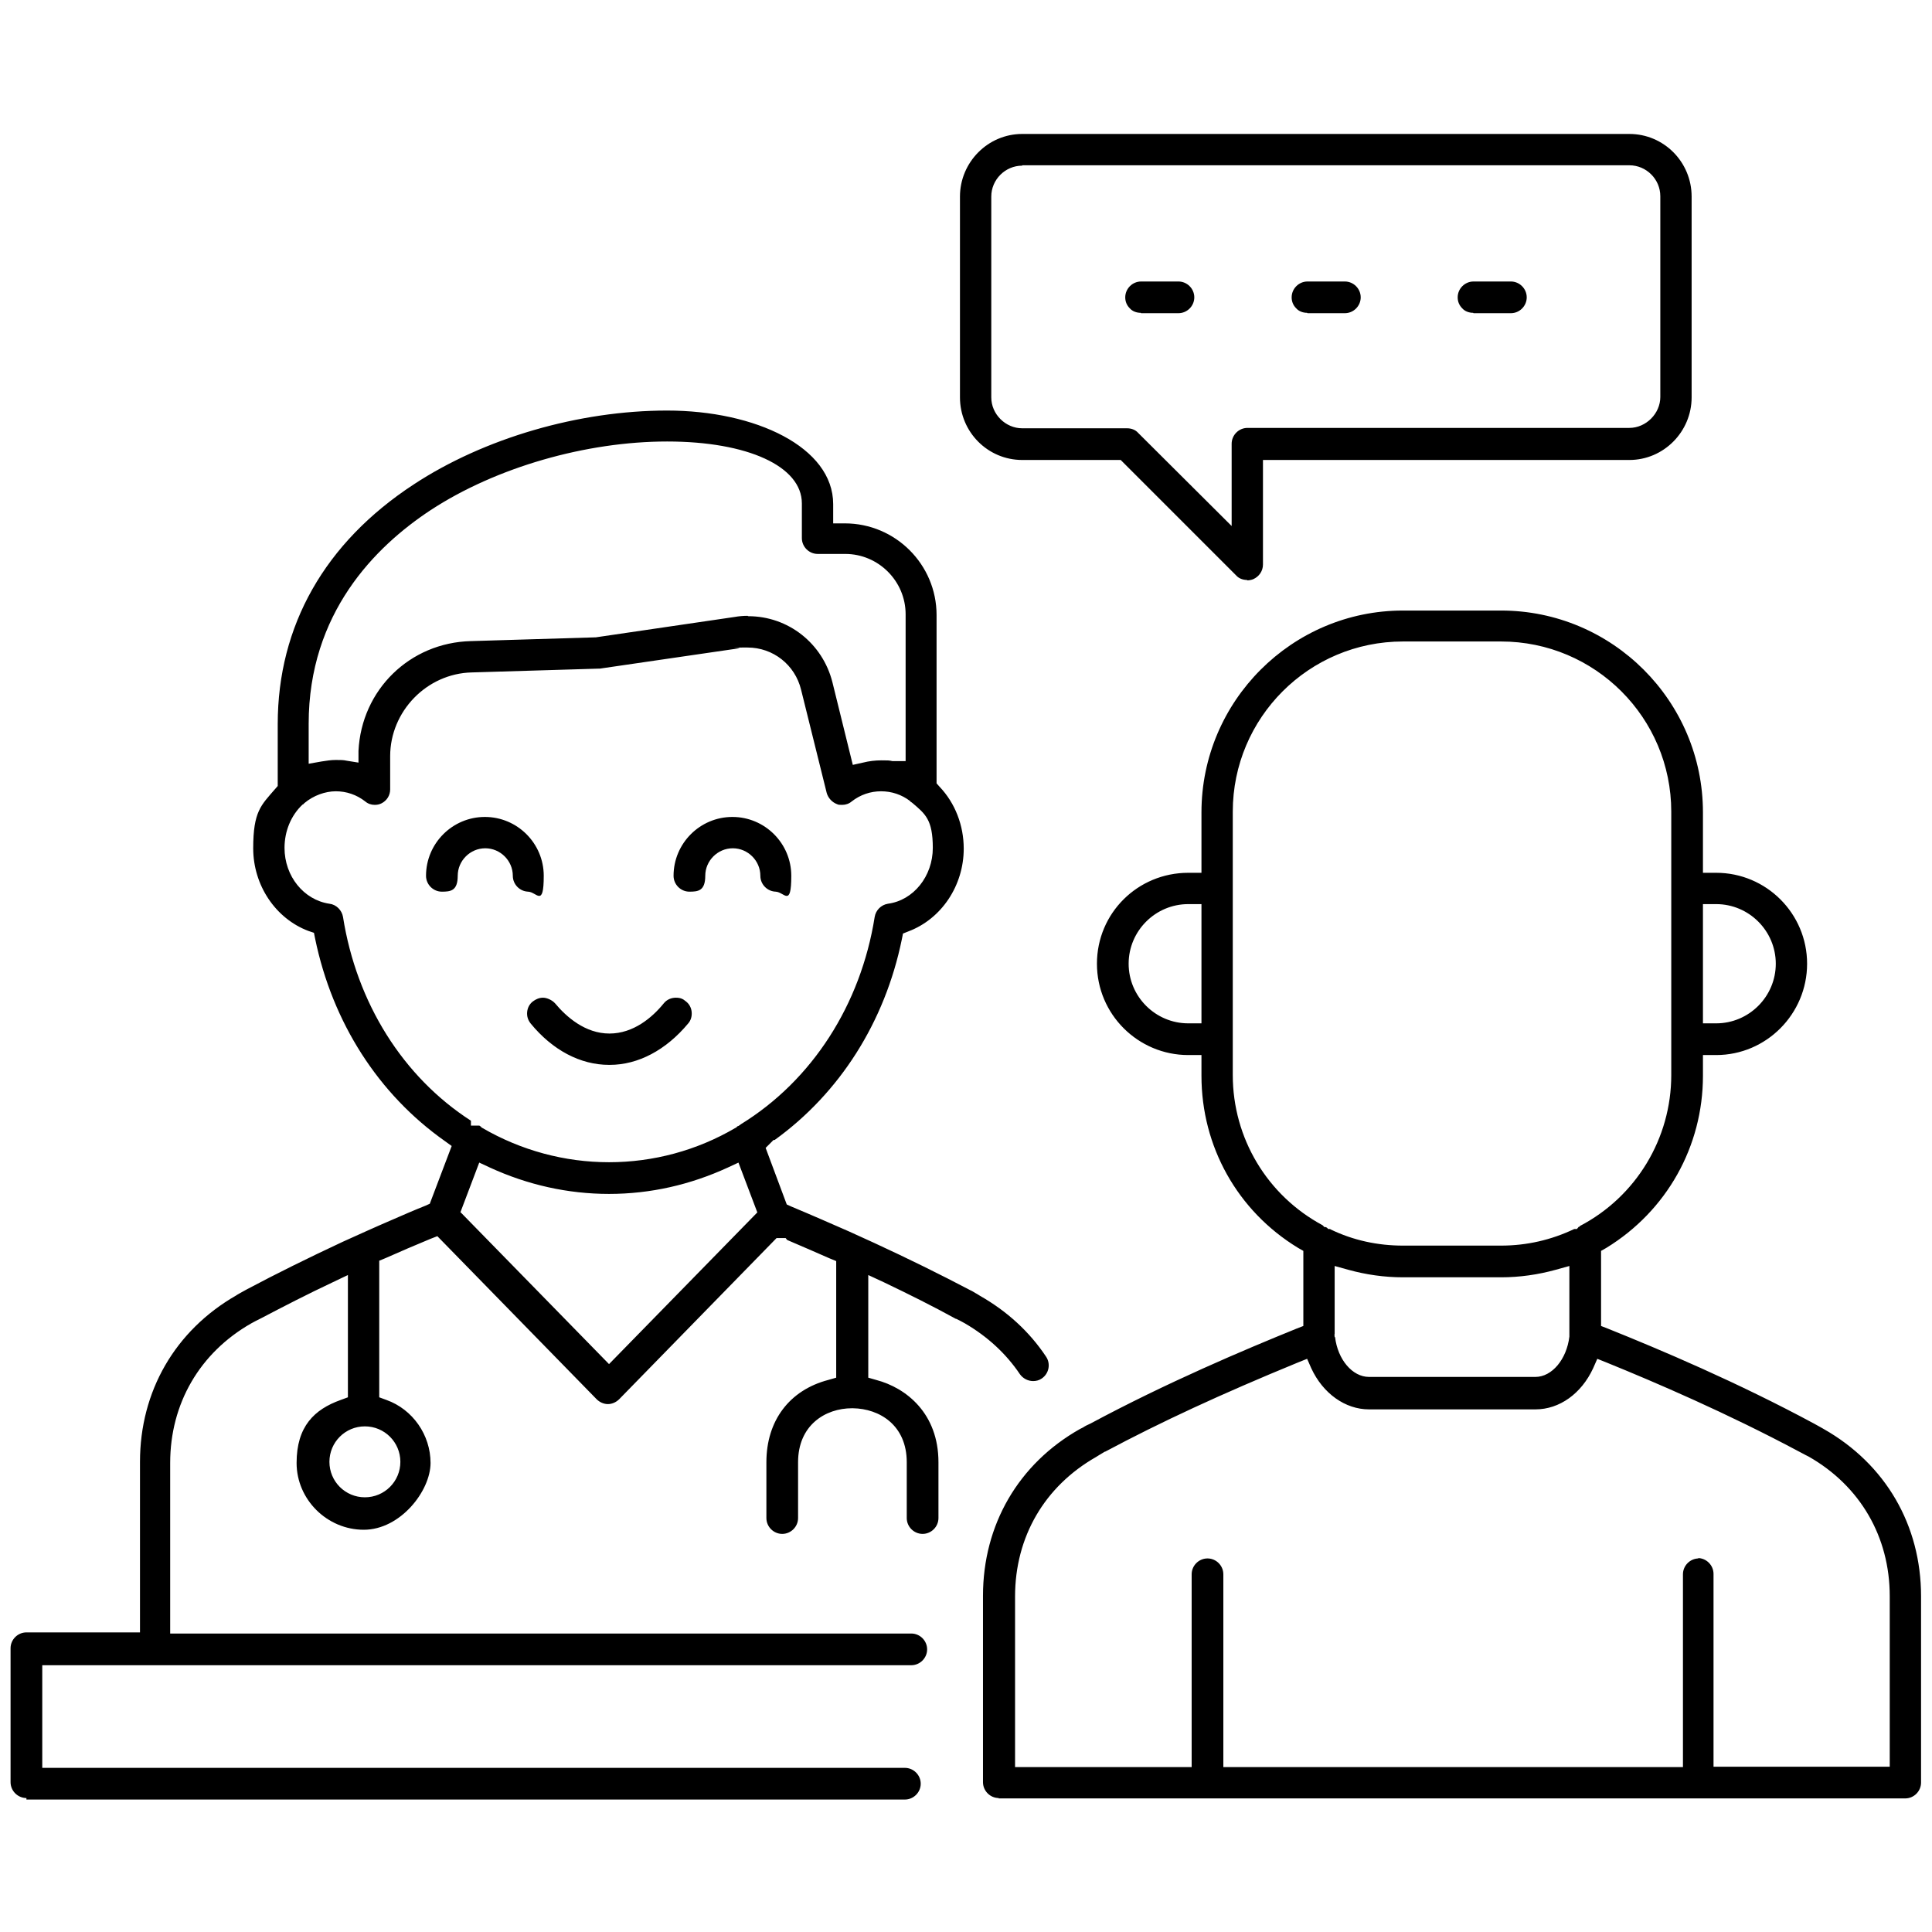 <svg width="120" height="120" viewBox="0 0 120 120" fill="none" xmlns="http://www.w3.org/2000/svg">
<path d="M62.039 111.68C61.5 111.68 61.055 111.234 61.055 110.695V99.117C61.055 94.711 63.258 90.914 67.078 88.758L67.266 88.664C67.406 88.57 67.547 88.5 67.711 88.43C72.469 85.875 77.297 83.836 80.531 82.523L80.953 82.359V77.695L80.625 77.508C76.852 75.211 74.625 71.203 74.625 66.82V65.531H73.805C70.688 65.531 68.133 63 68.133 59.859C68.133 56.719 70.664 54.211 73.805 54.211H74.625V50.461C74.625 43.547 80.25 37.922 87.141 37.922H93.234C100.148 37.922 105.773 43.547 105.773 50.461V54.211H106.594C109.711 54.211 112.242 56.742 112.242 59.859C112.242 62.977 109.711 65.531 106.594 65.531H105.773V66.82C105.773 71.203 103.523 75.211 99.773 77.508L99.445 77.695V82.359L99.867 82.523C103.078 83.812 107.906 85.852 112.688 88.43C112.781 88.477 113.109 88.664 113.109 88.664L113.273 88.758C117.117 90.938 119.32 94.734 119.32 99.141V110.719C119.32 111.258 118.875 111.703 118.336 111.703H62.016L62.039 111.68ZM105.445 96.773C105.984 96.773 106.43 97.219 106.43 97.758V109.734H117.375V99.141C117.375 95.461 115.547 92.297 112.336 90.469L112.148 90.375C112.008 90.305 111.891 90.234 111.75 90.164C107.273 87.773 102.797 85.852 99.797 84.633L99.211 84.398L98.953 84.984C98.227 86.555 96.867 87.539 95.367 87.539H85.031C83.555 87.539 82.172 86.555 81.445 84.984L81.188 84.398L80.602 84.633C75.867 86.578 72.07 88.336 68.648 90.164H68.625C68.508 90.234 68.391 90.305 68.273 90.375L68.086 90.492C64.875 92.32 63.047 95.461 63.047 99.164V109.758H74.016V97.781C74.016 97.242 74.461 96.797 75 96.797C75.539 96.797 75.984 97.242 75.984 97.781V109.758H104.531V97.781C104.531 97.242 104.977 96.797 105.516 96.797L105.445 96.773ZM82.922 83.039C83.086 84.445 84 85.523 85.031 85.523H95.367C96.398 85.523 97.312 84.422 97.477 83.016V82.969C97.477 82.969 97.477 82.945 97.477 82.922V82.828C97.477 82.758 97.477 82.688 97.477 82.617V78.633L96.633 78.867C95.531 79.172 94.383 79.336 93.234 79.336H87.141C85.992 79.336 84.844 79.172 83.742 78.867L82.898 78.633V82.617C82.898 82.688 82.898 82.734 82.898 82.805V82.852C82.875 82.852 82.898 83.062 82.898 83.062L82.922 83.039ZM82.641 76.359C84.047 77.039 85.57 77.367 87.141 77.367H93.234C94.828 77.367 96.352 77.016 97.781 76.336H97.945L98.062 76.195H98.109C98.109 76.172 98.133 76.148 98.133 76.148C101.625 74.32 103.805 70.711 103.805 66.773V50.414C103.805 44.578 99.07 39.844 93.234 39.844H87.141C81.305 39.844 76.57 44.578 76.57 50.414V66.773C76.57 70.688 78.703 74.25 82.148 76.102L82.266 76.219H82.359L82.383 76.242H82.406L82.5 76.336H82.617L82.641 76.359ZM105.773 63.562H106.594C108.633 63.562 110.297 61.898 110.297 59.859C110.297 57.82 108.633 56.156 106.594 56.156H105.773V63.562ZM73.805 56.156C71.766 56.156 70.102 57.82 70.102 59.859C70.102 61.898 71.766 63.562 73.805 63.562H74.625V56.156H73.805ZM1.641 111.68C1.102 111.68 0.656 111.234 0.656 110.695V102.375C0.656 101.836 1.102 101.391 1.641 101.391H8.695V90.797C8.695 86.414 10.875 82.641 14.672 80.461L14.742 80.414L14.906 80.32C15.047 80.25 15.188 80.156 15.328 80.086C17.18 79.102 19.125 78.141 21.281 77.133C22.266 76.688 23.297 76.219 24.281 75.797C25.031 75.469 25.734 75.164 26.438 74.883L26.695 74.766L28.055 71.18L27.633 70.875C23.508 67.969 20.648 63.516 19.57 58.289L19.5 57.938L19.148 57.82C17.109 57.047 15.727 54.984 15.727 52.688C15.727 50.391 16.219 50.016 17.086 49.008L17.25 48.82V44.977C17.25 38.859 20.18 33.703 25.688 30.094C30.07 27.211 35.953 25.5 41.438 25.5C46.922 25.5 51.75 27.773 51.75 31.312V32.508H52.477C55.617 32.508 58.172 35.062 58.172 38.203V48.656L58.359 48.867C59.32 49.875 59.859 51.258 59.859 52.711C59.859 55.008 58.477 57.07 56.438 57.844L56.086 57.984L56.016 58.336C54.961 63.492 52.148 67.898 48.117 70.805H48.047L47.555 71.297L48.867 74.812L49.125 74.93C49.781 75.211 50.414 75.469 51.047 75.75C52.195 76.242 53.297 76.734 54.305 77.203C56.438 78.188 58.383 79.148 60.258 80.133C60.422 80.203 60.539 80.297 60.68 80.367L60.867 80.484C62.555 81.445 63.938 82.711 64.969 84.258C65.273 84.703 65.156 85.312 64.711 85.617C64.547 85.734 64.359 85.781 64.172 85.781C63.844 85.781 63.539 85.617 63.352 85.359C62.484 84.07 61.336 83.016 59.93 82.195L59.672 82.055C59.578 82.008 59.484 81.961 59.391 81.914H59.367C57.961 81.141 56.508 80.414 54.891 79.641L53.93 79.195V85.57L54.422 85.711C56.297 86.203 58.289 87.797 58.289 90.82V94.289C58.289 94.828 57.844 95.273 57.305 95.273C56.766 95.273 56.32 94.828 56.32 94.289V90.82C56.32 88.523 54.633 87.492 52.969 87.469H52.922C51.258 87.469 49.57 88.523 49.57 90.82V94.289C49.57 94.828 49.125 95.273 48.586 95.273C48.047 95.273 47.602 94.828 47.602 94.289V90.82C47.602 88.242 49.031 86.344 51.445 85.711L51.938 85.57V78.328L51.539 78.164C50.742 77.812 49.875 77.438 48.891 77.016L48.797 76.898H48.234L38.461 86.906C38.273 87.094 38.016 87.211 37.758 87.211C37.5 87.211 37.242 87.094 37.055 86.906L27.164 76.781L26.742 76.945C25.781 77.344 24.844 77.742 23.953 78.141L23.555 78.305V86.789L24 86.953C25.641 87.539 26.742 89.133 26.742 90.867C26.742 92.602 24.867 95.016 22.594 95.016C20.32 95.016 18.422 93.141 18.422 90.867C18.422 88.594 19.523 87.539 21.164 86.953L21.609 86.789V79.195L20.672 79.641C19.078 80.391 17.625 81.141 16.195 81.891C16.102 81.938 16.008 81.984 15.914 82.031L15.609 82.195C12.398 84.023 10.57 87.188 10.57 90.867V101.461H56.602C57.141 101.461 57.586 101.906 57.586 102.445C57.586 102.984 57.141 103.43 56.602 103.43H2.625V109.805H56.203C56.742 109.805 57.188 110.25 57.188 110.789C57.188 111.328 56.742 111.773 56.203 111.773H1.641V111.68ZM22.664 88.594C21.445 88.594 20.461 89.578 20.461 90.797C20.461 92.016 21.445 93 22.664 93C23.883 93 24.867 92.016 24.867 90.797C24.867 89.578 23.883 88.594 22.664 88.594ZM28.617 75.305L37.828 84.727L47.039 75.305L45.867 72.211L45.211 72.516C42.867 73.594 40.383 74.156 37.828 74.156C35.273 74.156 32.766 73.594 30.422 72.516L29.766 72.211L28.594 75.305H28.617ZM29.883 70.008L29.953 70.055C32.367 71.461 35.086 72.188 37.828 72.188C40.57 72.188 43.289 71.461 45.68 70.055H45.703L45.75 70.008L45.797 69.961C45.797 69.961 45.82 69.961 45.844 69.938H45.867L46.031 69.82C50.438 67.102 53.461 62.414 54.328 56.953C54.398 56.531 54.727 56.203 55.148 56.133C56.742 55.922 57.938 54.422 57.938 52.664C57.938 50.906 57.469 50.555 56.672 49.875L56.578 49.805H56.555C56.555 49.781 56.531 49.758 56.531 49.758C56.016 49.359 55.383 49.148 54.727 49.148C54.07 49.148 53.438 49.359 52.898 49.781C52.734 49.922 52.523 49.992 52.312 49.992C52.102 49.992 52.102 49.992 51.984 49.945C51.68 49.828 51.445 49.57 51.352 49.266L49.758 42.844C49.383 41.297 48.023 40.219 46.43 40.219C44.836 40.219 46.078 40.219 45.914 40.266L37.242 41.531C37.195 41.531 37.172 41.531 37.125 41.531L29.297 41.766C26.508 41.836 24.234 44.18 24.234 46.969V49.031C24.234 49.406 24.023 49.734 23.695 49.898C23.555 49.969 23.414 49.992 23.273 49.992C23.062 49.992 22.852 49.922 22.688 49.781C22.148 49.359 21.516 49.148 20.859 49.148C20.203 49.148 19.477 49.406 18.914 49.875L18.82 49.969H18.797C18.07 50.648 17.672 51.633 17.672 52.664C17.672 54.422 18.867 55.898 20.461 56.133C20.883 56.18 21.234 56.531 21.305 56.953C22.148 62.297 25.031 66.891 29.25 69.609V69.914H29.648H29.766C29.789 69.914 29.812 69.938 29.836 69.961H29.859L29.883 70.008ZM46.477 38.273C48.961 38.273 51.094 39.961 51.703 42.375L52.969 47.508L53.602 47.367C53.977 47.273 54.352 47.227 54.75 47.227C55.148 47.227 55.219 47.227 55.43 47.273H55.477H56.25V38.156C56.25 36.094 54.562 34.406 52.5 34.406H50.789C50.25 34.406 49.805 33.961 49.805 33.422V31.266C49.805 28.969 46.453 27.422 41.438 27.422C36.422 27.422 30.82 29.016 26.742 31.688C23.297 33.961 19.172 38.086 19.172 44.953V47.438L19.969 47.297C20.273 47.25 20.555 47.203 20.859 47.203C21.164 47.203 21.328 47.203 21.539 47.25L22.266 47.367V46.641C22.453 42.844 25.453 39.914 29.25 39.82L37.008 39.586L45.633 38.32C45.891 38.273 46.172 38.25 46.43 38.25L46.477 38.273ZM37.828 66.141C36.047 66.141 34.312 65.227 32.953 63.562C32.789 63.352 32.719 63.117 32.742 62.859C32.766 62.602 32.883 62.367 33.094 62.203C33.281 62.062 33.492 61.969 33.727 61.969C33.961 61.969 34.289 62.109 34.477 62.32C35.18 63.164 36.352 64.195 37.852 64.195C39.352 64.195 40.523 63.188 41.227 62.32C41.414 62.086 41.695 61.969 41.977 61.969C42.258 61.969 42.422 62.039 42.609 62.203C42.82 62.367 42.938 62.602 42.961 62.859C42.984 63.117 42.914 63.375 42.75 63.562C41.367 65.227 39.633 66.141 37.875 66.141H37.828ZM48.211 55.383C47.672 55.383 47.227 54.938 47.227 54.398C47.227 53.461 46.453 52.688 45.516 52.688C44.578 52.688 43.805 53.461 43.805 54.398C43.805 55.336 43.359 55.383 42.82 55.383C42.281 55.383 41.836 54.938 41.836 54.398C41.836 52.383 43.477 50.742 45.492 50.742C47.508 50.742 49.148 52.383 49.148 54.398C49.148 56.414 48.703 55.383 48.164 55.383H48.211ZM32.836 55.383C32.297 55.383 31.852 54.938 31.852 54.398C31.852 53.461 31.078 52.688 30.141 52.688C29.203 52.688 28.43 53.461 28.43 54.398C28.43 55.336 27.984 55.383 27.445 55.383C26.906 55.383 26.461 54.938 26.461 54.398C26.461 52.383 28.102 50.742 30.117 50.742C32.133 50.742 33.773 52.383 33.773 54.398C33.773 56.414 33.328 55.383 32.789 55.383H32.836ZM77.461 36.023C77.203 36.023 76.945 35.93 76.781 35.742L69.609 28.57H63.492C61.359 28.57 59.625 26.836 59.625 24.68V12.211C59.625 10.078 61.359 8.32 63.492 8.32H101.203C103.336 8.32 105.07 10.055 105.07 12.211V24.68C105.07 26.812 103.336 28.57 101.203 28.57H78.445V35.062C78.445 35.461 78.211 35.812 77.836 35.977C77.719 36.023 77.578 36.047 77.461 36.047V36.023ZM63.492 10.289C62.438 10.289 61.57 11.156 61.57 12.211V24.68C61.57 25.734 62.461 26.602 63.492 26.602H70.008C70.266 26.602 70.523 26.695 70.688 26.883L76.5 32.672V27.562C76.5 27.023 76.945 26.578 77.484 26.578H101.203C102.234 26.578 103.125 25.688 103.125 24.656V12.188C103.125 11.133 102.258 10.266 101.203 10.266H63.492V10.289ZM91.5 19.43C91.242 19.43 90.984 19.336 90.82 19.148C90.633 18.961 90.539 18.727 90.539 18.469C90.539 17.93 90.984 17.484 91.523 17.484H93.844C94.383 17.484 94.828 17.93 94.828 18.469C94.828 19.008 94.383 19.453 93.844 19.453H91.523L91.5 19.43ZM81.188 19.43C80.93 19.43 80.672 19.336 80.508 19.148C80.32 18.961 80.227 18.727 80.227 18.469C80.227 17.93 80.672 17.484 81.211 17.484H83.531C84.07 17.484 84.516 17.93 84.516 18.469C84.516 19.008 84.07 19.453 83.531 19.453H81.211L81.188 19.43ZM70.852 19.43C70.594 19.43 70.336 19.336 70.172 19.148C69.984 18.961 69.891 18.727 69.891 18.469C69.891 17.93 70.336 17.484 70.875 17.484H73.195C73.734 17.484 74.18 17.93 74.18 18.469C74.18 19.008 73.734 19.453 73.195 19.453H70.875L70.852 19.43Z" fill="black"/>
</svg>
